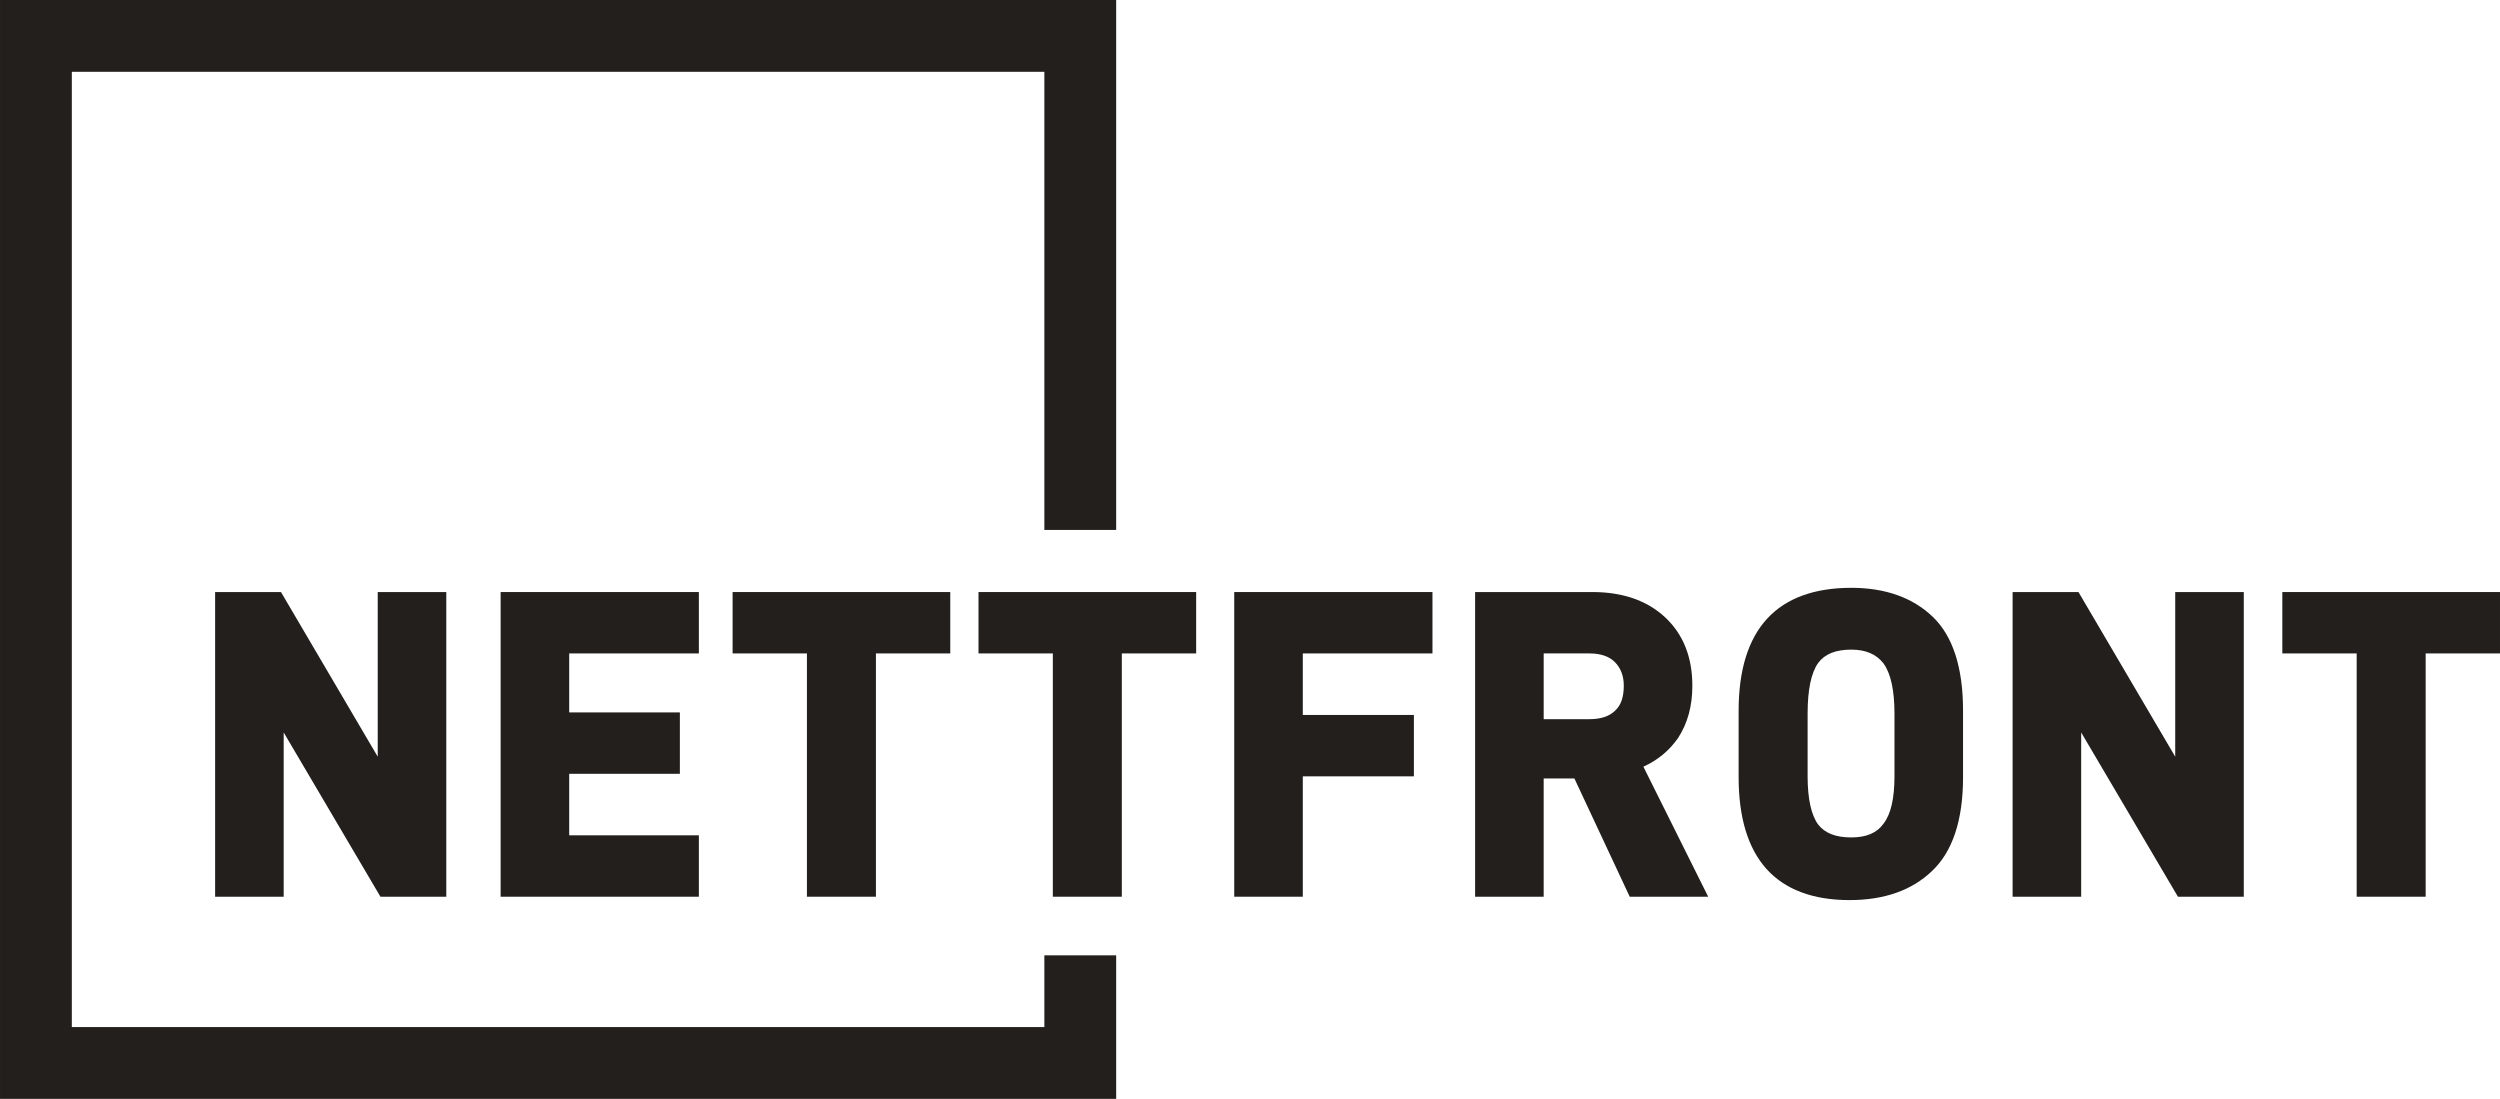 <?xml version="1.0" encoding="UTF-8"?>
<svg id="b" data-name="Réteg 2" xmlns="http://www.w3.org/2000/svg" width="194.968mm" height="85.699mm" viewBox="0 0 552.664 242.927">
  <g id="c" data-name="Layer 1">
    <g>
      <polygon points="62.112 130.881 47.554 130.881 47.554 198.233 62.711 198.233 62.711 161.923 83.949 197.973 84.102 198.233 98.659 198.233 98.659 130.881 83.502 130.881 83.502 167.281 62.112 130.881" style="fill: #221f1c;"/>
      <polygon points="154.495 144.451 154.495 130.881 110.672 130.881 110.672 198.233 154.495 198.233 154.495 184.663 125.83 184.663 125.83 171.062 150.293 171.062 150.293 157.492 125.83 157.492 125.83 144.451 154.495 144.451" style="fill: #221f1c;"/>
      <polygon points="193.636 198.233 193.636 144.451 210.07 144.451 210.07 130.881 161.952 130.881 161.952 144.451 178.385 144.451 178.385 198.233 193.636 198.233" style="fill: #221f1c;"/>
      <polygon points="216.312 144.451 232.745 144.451 232.745 198.233 247.996 198.233 247.996 144.451 264.43 144.451 264.43 130.881 216.312 130.881 216.312 144.451" style="fill: #221f1c;"/>
      <polygon points="272.847 198.233 288.005 198.233 288.005 171.622 312.562 171.622 312.562 158.052 288.005 158.052 288.005 144.451 316.67 144.451 316.67 130.881 272.847 130.881 272.847 198.233" style="fill: #221f1c;"/>
      <path d="m370.955,163.164c2.131-3.293,3.166-7.082,3.166-11.586,0-6.318-2.036-11.412-6.052-15.14-3.971-3.687-9.37-5.557-16.047-5.557h-25.926v67.352h15.158v-26.144h6.79l12.232,26.144h17.345l-14.325-28.744c3.13-1.408,5.701-3.529,7.658-6.325Zm-29.7-18.713h10.115c2.457,0,4.341.639,5.602,1.899,1.322,1.322,1.992,3.081,1.992,5.228,0,2.513-.617,4.311-1.886,5.496l-.013.013c-1.26,1.26-3.176,1.899-5.695,1.899h-10.115v-14.535Z" style="fill: #221f1c;"/>
      <path d="m409.25,129.947c-8.195,0-14.463,2.308-18.633,6.86-4.158,4.539-6.267,11.363-6.267,20.281v14.753c0,8.912,2.08,15.734,6.182,20.278,4.111,4.554,10.283,6.862,18.343,6.862,7.64,0,13.763-2.154,18.196-6.399,4.572-4.286,6.89-11.264,6.89-20.741v-14.753c0-9.504-2.254-16.481-6.699-20.737-4.438-4.248-10.498-6.403-18.013-6.403Zm-9.648,27.794c0-5.235.784-8.996,2.324-11.17,1.472-1.992,3.868-2.96,7.324-2.96,3.195,0,5.532,1.003,7.133,3.048,1.607,2.231,2.422,5.96,2.422,11.082v13.912c0,4.867-.81,8.369-2.424,10.432-1.452,2.049-3.784,3.045-7.131,3.045-3.438,0-5.836-.941-7.324-2.866-1.521-2.057-2.324-5.726-2.324-10.61v-13.912Z" style="fill: #221f1c;"/>
      <polygon points="480.868 167.281 459.478 130.881 444.92 130.881 444.92 198.233 460.078 198.233 460.078 161.923 481.315 197.973 481.469 198.233 496.026 198.233 496.026 130.881 480.868 130.881 480.868 167.281" style="fill: #221f1c;"/>
      <polygon points="504.546 130.881 504.546 144.451 520.98 144.451 520.98 198.233 536.23 198.233 536.23 144.451 552.664 144.451 552.664 130.881 504.546 130.881" style="fill: #221f1c;"/>
      <polygon points="230.871 227.051 15.876 227.051 15.876 15.876 230.871 15.876 230.871 117.158 246.747 117.158 246.747 0 0 0 0 242.927 246.747 242.927 246.747 211.186 230.871 211.186 230.871 227.051" style="fill: #221f1c;"/>
    </g>
  </g>
</svg>